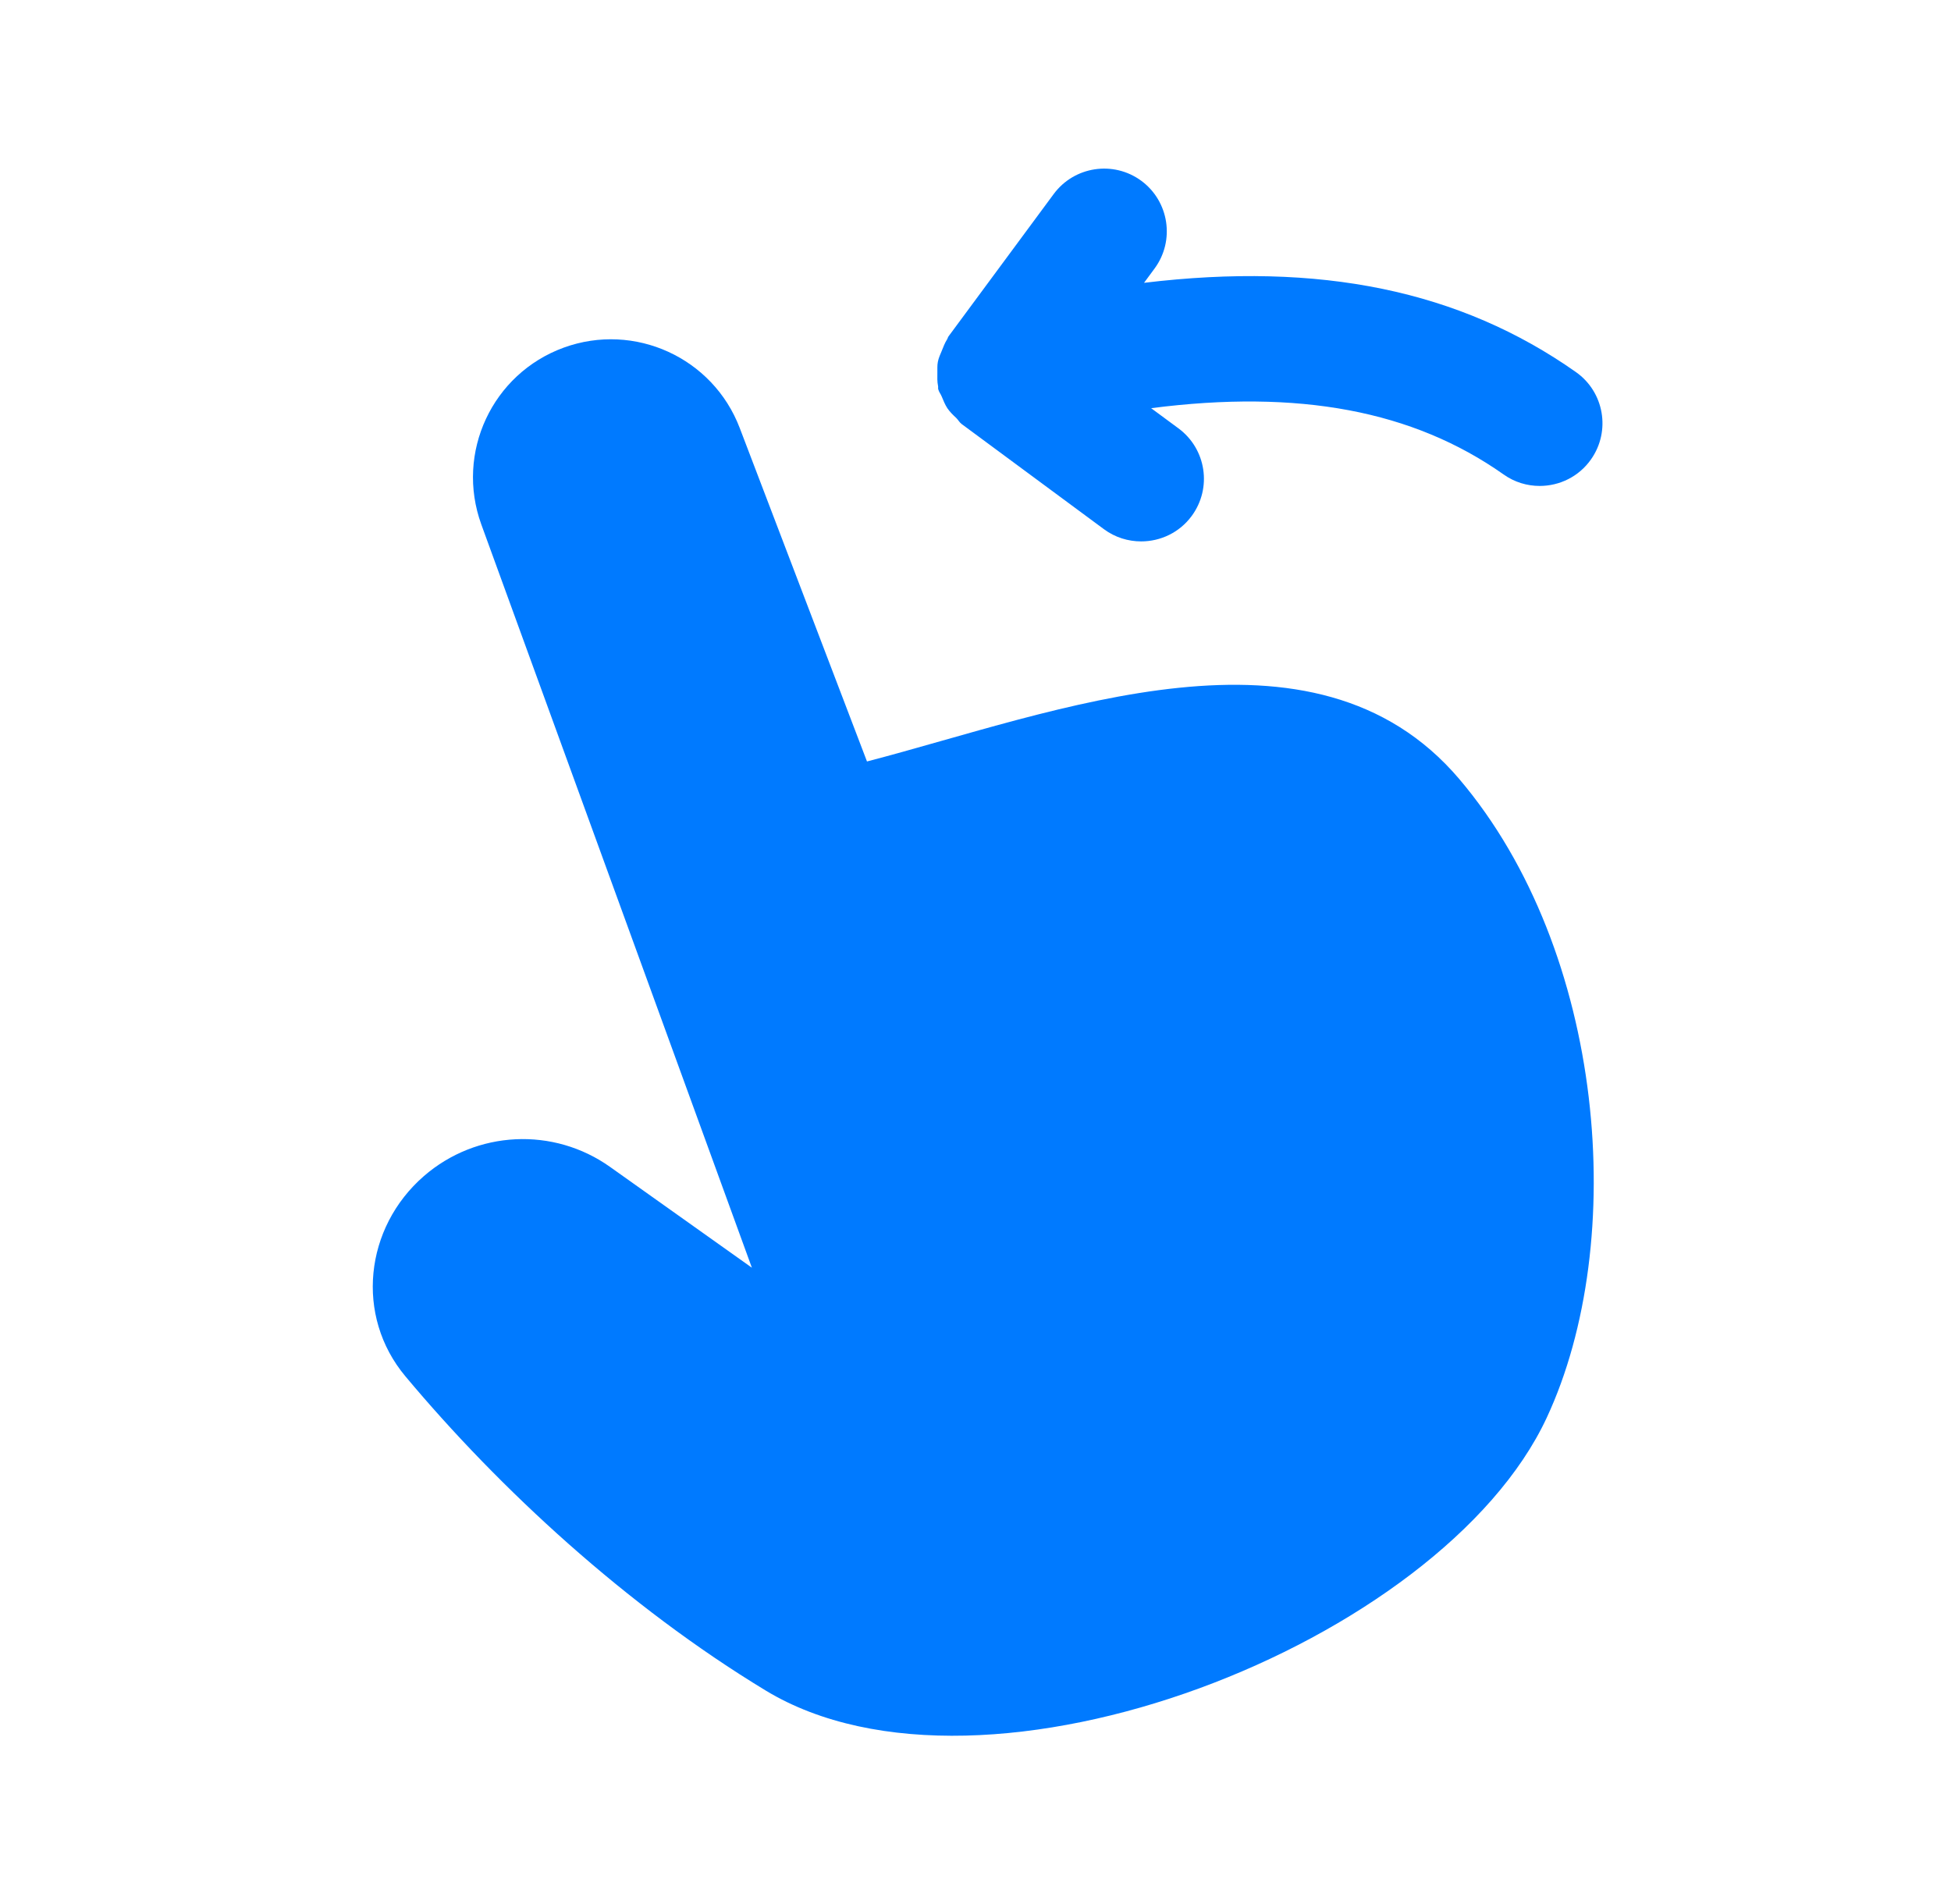 <?xml version="1.0" encoding="UTF-8"?>
<svg xmlns="http://www.w3.org/2000/svg" width="42" height="41" viewBox="0 0 42 41" fill="none">
  <path fill-rule="evenodd" clip-rule="evenodd" d="M18.664 16.394L15.925 9.216C15.348 7.7 13.66 6.93 12.136 7.484C10.595 8.046 9.802 9.748 10.361 11.29L16.186 27.293L13.136 25.125C11.916 24.256 10.259 24.337 9.127 25.319C7.847 26.43 7.64 28.332 8.727 29.631C10.752 32.053 13.489 34.581 16.485 36.397C21.207 39.255 31.036 35.371 33.296 30.525C35.066 26.728 34.565 20.484 31.415 16.773C28.284 13.086 22.704 15.345 18.664 16.394Z" fill="#007AFF"></path>
  <path fill-rule="evenodd" clip-rule="evenodd" d="M20.194 8.311C20.199 8.335 20.192 8.356 20.197 8.378C20.212 8.439 20.253 8.484 20.275 8.542C20.311 8.628 20.343 8.711 20.395 8.79C20.449 8.869 20.516 8.934 20.586 8.999C20.628 9.04 20.654 9.094 20.703 9.13L23.766 11.394C24.007 11.572 24.288 11.656 24.567 11.656C24.98 11.656 25.389 11.468 25.653 11.11C26.096 10.51 25.97 9.666 25.369 9.222L24.781 8.788C27.96 8.378 30.419 8.84 32.369 10.215C32.605 10.383 32.877 10.462 33.145 10.462C33.571 10.462 33.987 10.264 34.25 9.891C34.68 9.281 34.534 8.439 33.926 8.011C31.43 6.253 28.419 5.632 24.628 6.089L24.855 5.781C25.297 5.182 25.169 4.336 24.57 3.893C23.969 3.451 23.125 3.58 22.683 4.178L20.419 7.242C20.404 7.262 20.402 7.287 20.388 7.307C20.34 7.383 20.309 7.465 20.275 7.55C20.242 7.631 20.205 7.707 20.19 7.789C20.174 7.867 20.181 7.946 20.179 8.027C20.178 8.122 20.174 8.216 20.194 8.311Z" fill="#007AFF"></path>
</svg>
